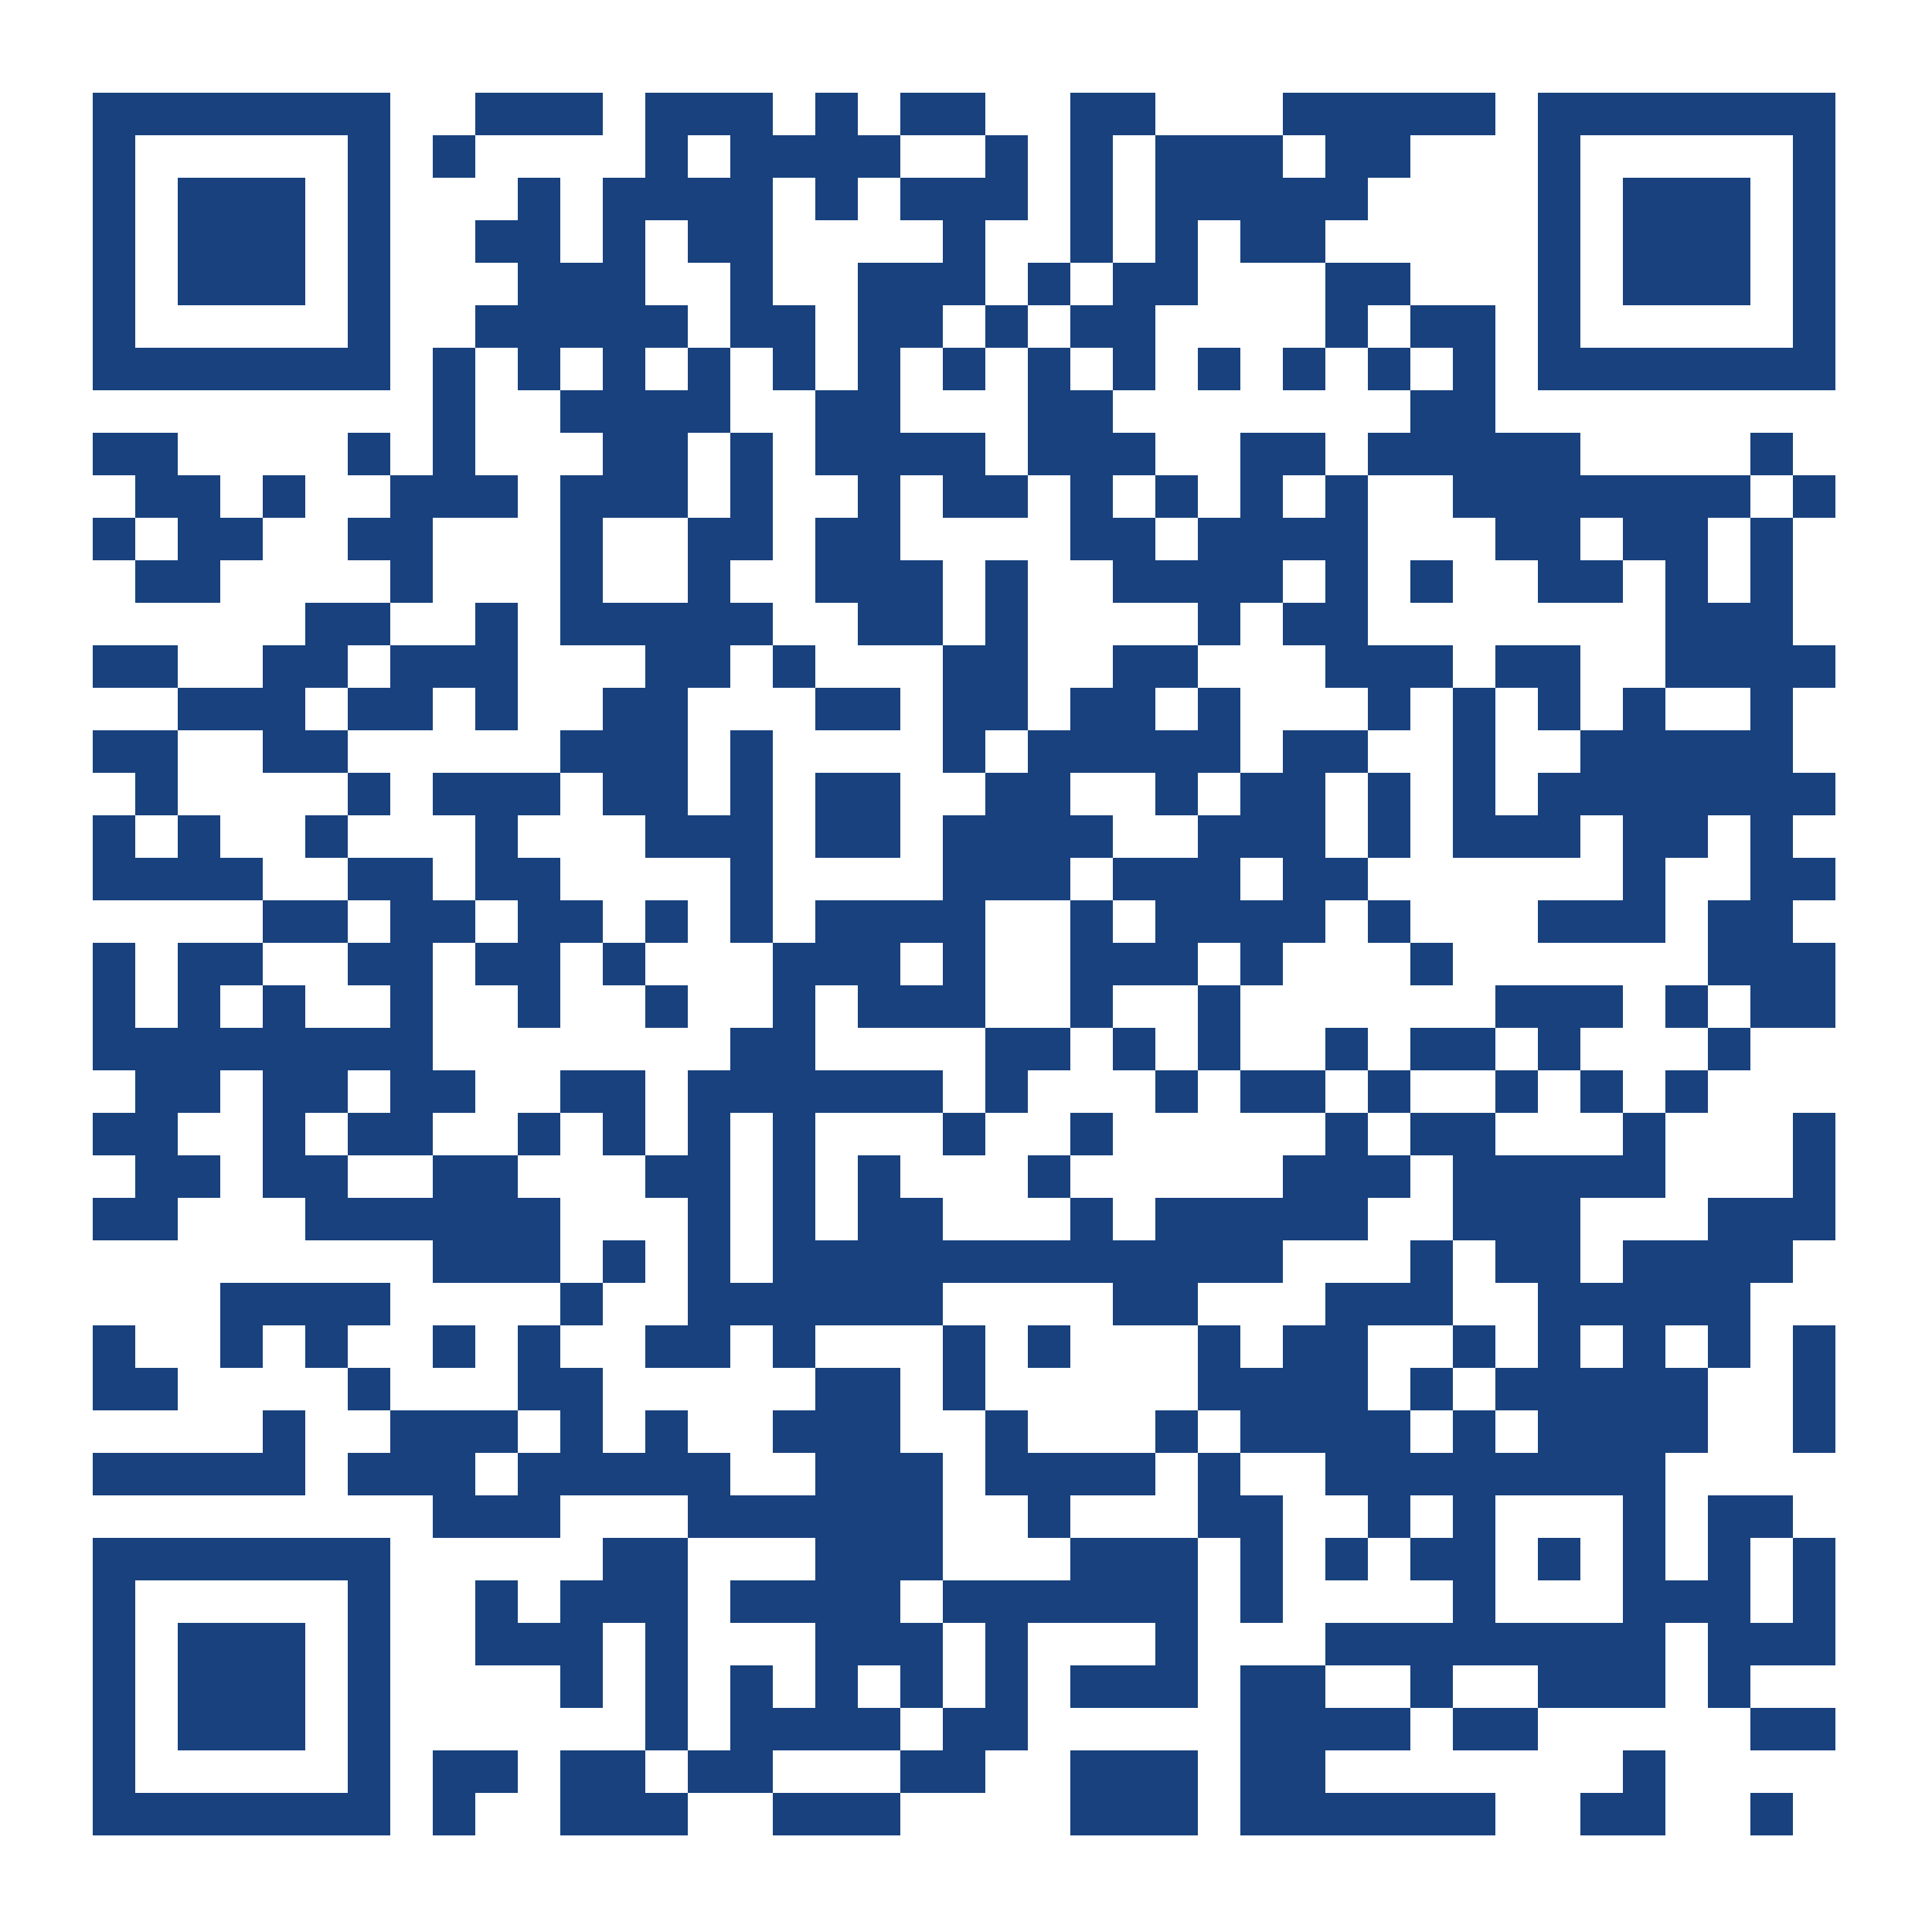 <svg xmlns="http://www.w3.org/2000/svg" width="500" height="500"><rect width="100%" height="100%" fill="#808080" stroke="none"/><defs><clipPath id="clip-path-dot-color"><rect x="24" y="112" width="11" height="11" transform="rotate(0,29.5,117.5)"></rect><rect x="24" y="134" width="11" height="11" transform="rotate(0,29.5,139.5)"></rect><rect x="24" y="167" width="11" height="11" transform="rotate(0,29.5,172.5)"></rect><rect x="24" y="189" width="11" height="11" transform="rotate(0,29.5,194.5)"></rect><rect x="24" y="211" width="11" height="11" transform="rotate(0,29.5,216.5)"></rect><rect x="24" y="222" width="11" height="11" transform="rotate(0,29.5,227.5)"></rect><rect x="24" y="244" width="11" height="11" transform="rotate(0,29.5,249.5)"></rect><rect x="24" y="255" width="11" height="11" transform="rotate(0,29.5,260.5)"></rect><rect x="24" y="266" width="11" height="11" transform="rotate(0,29.5,271.5)"></rect><rect x="24" y="288" width="11" height="11" transform="rotate(0,29.5,293.5)"></rect><rect x="24" y="310" width="11" height="11" transform="rotate(0,29.5,315.5)"></rect><rect x="24" y="343" width="11" height="11" transform="rotate(0,29.5,348.5)"></rect><rect x="24" y="354" width="11" height="11" transform="rotate(0,29.5,359.5)"></rect><rect x="24" y="376" width="11" height="11" transform="rotate(0,29.5,381.5)"></rect><rect x="35" y="112" width="11" height="11" transform="rotate(0,40.5,117.5)"></rect><rect x="35" y="123" width="11" height="11" transform="rotate(0,40.5,128.5)"></rect><rect x="35" y="145" width="11" height="11" transform="rotate(0,40.5,150.5)"></rect><rect x="35" y="167" width="11" height="11" transform="rotate(0,40.5,172.5)"></rect><rect x="35" y="189" width="11" height="11" transform="rotate(0,40.5,194.5)"></rect><rect x="35" y="200" width="11" height="11" transform="rotate(0,40.5,205.5)"></rect><rect x="35" y="222" width="11" height="11" transform="rotate(0,40.5,227.5)"></rect><rect x="35" y="266" width="11" height="11" transform="rotate(0,40.5,271.5)"></rect><rect x="35" y="277" width="11" height="11" transform="rotate(0,40.5,282.5)"></rect><rect x="35" y="288" width="11" height="11" transform="rotate(0,40.5,293.5)"></rect><rect x="35" y="299" width="11" height="11" transform="rotate(0,40.5,304.5)"></rect><rect x="35" y="310" width="11" height="11" transform="rotate(0,40.5,315.5)"></rect><rect x="35" y="354" width="11" height="11" transform="rotate(0,40.5,359.5)"></rect><rect x="35" y="376" width="11" height="11" transform="rotate(0,40.5,381.5)"></rect><rect x="46" y="123" width="11" height="11" transform="rotate(0,51.5,128.5)"></rect><rect x="46" y="134" width="11" height="11" transform="rotate(0,51.5,139.5)"></rect><rect x="46" y="145" width="11" height="11" transform="rotate(0,51.5,150.5)"></rect><rect x="46" y="178" width="11" height="11" transform="rotate(0,51.5,183.5)"></rect><rect x="46" y="211" width="11" height="11" transform="rotate(0,51.5,216.5)"></rect><rect x="46" y="222" width="11" height="11" transform="rotate(0,51.5,227.5)"></rect><rect x="46" y="244" width="11" height="11" transform="rotate(0,51.5,249.5)"></rect><rect x="46" y="255" width="11" height="11" transform="rotate(0,51.5,260.5)"></rect><rect x="46" y="266" width="11" height="11" transform="rotate(0,51.5,271.5)"></rect><rect x="46" y="277" width="11" height="11" transform="rotate(0,51.5,282.5)"></rect><rect x="46" y="299" width="11" height="11" transform="rotate(0,51.5,304.5)"></rect><rect x="46" y="376" width="11" height="11" transform="rotate(0,51.5,381.5)"></rect><rect x="57" y="134" width="11" height="11" transform="rotate(0,62.5,139.5)"></rect><rect x="57" y="178" width="11" height="11" transform="rotate(0,62.5,183.5)"></rect><rect x="57" y="222" width="11" height="11" transform="rotate(0,62.5,227.5)"></rect><rect x="57" y="244" width="11" height="11" transform="rotate(0,62.5,249.5)"></rect><rect x="57" y="266" width="11" height="11" transform="rotate(0,62.5,271.5)"></rect><rect x="57" y="332" width="11" height="11" transform="rotate(0,62.5,337.5)"></rect><rect x="57" y="343" width="11" height="11" transform="rotate(0,62.5,348.5)"></rect><rect x="57" y="376" width="11" height="11" transform="rotate(0,62.5,381.5)"></rect><rect x="68" y="123" width="11" height="11" transform="rotate(0,73.5,128.5)"></rect><rect x="68" y="167" width="11" height="11" transform="rotate(0,73.5,172.5)"></rect><rect x="68" y="178" width="11" height="11" transform="rotate(0,73.5,183.5)"></rect><rect x="68" y="189" width="11" height="11" transform="rotate(0,73.5,194.5)"></rect><rect x="68" y="233" width="11" height="11" transform="rotate(0,73.5,238.5)"></rect><rect x="68" y="255" width="11" height="11" transform="rotate(0,73.5,260.5)"></rect><rect x="68" y="266" width="11" height="11" transform="rotate(0,73.5,271.5)"></rect><rect x="68" y="277" width="11" height="11" transform="rotate(0,73.5,282.5)"></rect><rect x="68" y="288" width="11" height="11" transform="rotate(0,73.5,293.5)"></rect><rect x="68" y="299" width="11" height="11" transform="rotate(0,73.5,304.5)"></rect><rect x="68" y="332" width="11" height="11" transform="rotate(0,73.5,337.5)"></rect><rect x="68" y="365" width="11" height="11" transform="rotate(0,73.5,370.5)"></rect><rect x="68" y="376" width="11" height="11" transform="rotate(0,73.5,381.5)"></rect><rect x="79" y="156" width="11" height="11" transform="rotate(0,84.5,161.5)"></rect><rect x="79" y="167" width="11" height="11" transform="rotate(0,84.5,172.5)"></rect><rect x="79" y="189" width="11" height="11" transform="rotate(0,84.5,194.5)"></rect><rect x="79" y="211" width="11" height="11" transform="rotate(0,84.5,216.5)"></rect><rect x="79" y="233" width="11" height="11" transform="rotate(0,84.5,238.5)"></rect><rect x="79" y="266" width="11" height="11" transform="rotate(0,84.5,271.5)"></rect><rect x="79" y="277" width="11" height="11" transform="rotate(0,84.5,282.5)"></rect><rect x="79" y="299" width="11" height="11" transform="rotate(0,84.5,304.5)"></rect><rect x="79" y="310" width="11" height="11" transform="rotate(0,84.5,315.5)"></rect><rect x="79" y="332" width="11" height="11" transform="rotate(0,84.5,337.5)"></rect><rect x="79" y="343" width="11" height="11" transform="rotate(0,84.5,348.5)"></rect><rect x="90" y="112" width="11" height="11" transform="rotate(0,95.5,117.5)"></rect><rect x="90" y="134" width="11" height="11" transform="rotate(0,95.5,139.5)"></rect><rect x="90" y="156" width="11" height="11" transform="rotate(0,95.5,161.5)"></rect><rect x="90" y="178" width="11" height="11" transform="rotate(0,95.5,183.5)"></rect><rect x="90" y="200" width="11" height="11" transform="rotate(0,95.5,205.5)"></rect><rect x="90" y="222" width="11" height="11" transform="rotate(0,95.5,227.5)"></rect><rect x="90" y="244" width="11" height="11" transform="rotate(0,95.5,249.5)"></rect><rect x="90" y="266" width="11" height="11" transform="rotate(0,95.5,271.5)"></rect><rect x="90" y="288" width="11" height="11" transform="rotate(0,95.5,293.5)"></rect><rect x="90" y="310" width="11" height="11" transform="rotate(0,95.5,315.5)"></rect><rect x="90" y="332" width="11" height="11" transform="rotate(0,95.5,337.5)"></rect><rect x="90" y="354" width="11" height="11" transform="rotate(0,95.5,359.5)"></rect><rect x="90" y="376" width="11" height="11" transform="rotate(0,95.5,381.5)"></rect><rect x="101" y="123" width="11" height="11" transform="rotate(0,106.5,128.5)"></rect><rect x="101" y="134" width="11" height="11" transform="rotate(0,106.5,139.5)"></rect><rect x="101" y="145" width="11" height="11" transform="rotate(0,106.5,150.5)"></rect><rect x="101" y="167" width="11" height="11" transform="rotate(0,106.5,172.5)"></rect><rect x="101" y="178" width="11" height="11" transform="rotate(0,106.5,183.5)"></rect><rect x="101" y="222" width="11" height="11" transform="rotate(0,106.5,227.5)"></rect><rect x="101" y="233" width="11" height="11" transform="rotate(0,106.5,238.5)"></rect><rect x="101" y="244" width="11" height="11" transform="rotate(0,106.5,249.5)"></rect><rect x="101" y="255" width="11" height="11" transform="rotate(0,106.5,260.5)"></rect><rect x="101" y="266" width="11" height="11" transform="rotate(0,106.5,271.5)"></rect><rect x="101" y="277" width="11" height="11" transform="rotate(0,106.5,282.5)"></rect><rect x="101" y="288" width="11" height="11" transform="rotate(0,106.5,293.5)"></rect><rect x="101" y="310" width="11" height="11" transform="rotate(0,106.5,315.5)"></rect><rect x="101" y="365" width="11" height="11" transform="rotate(0,106.5,370.5)"></rect><rect x="101" y="376" width="11" height="11" transform="rotate(0,106.5,381.5)"></rect><rect x="112" y="35" width="11" height="11" transform="rotate(0,117.5,40.5)"></rect><rect x="112" y="90" width="11" height="11" transform="rotate(0,117.5,95.5)"></rect><rect x="112" y="101" width="11" height="11" transform="rotate(0,117.5,106.5)"></rect><rect x="112" y="112" width="11" height="11" transform="rotate(0,117.5,117.5)"></rect><rect x="112" y="123" width="11" height="11" transform="rotate(0,117.5,128.5)"></rect><rect x="112" y="167" width="11" height="11" transform="rotate(0,117.5,172.5)"></rect><rect x="112" y="200" width="11" height="11" transform="rotate(0,117.5,205.5)"></rect><rect x="112" y="233" width="11" height="11" transform="rotate(0,117.5,238.5)"></rect><rect x="112" y="277" width="11" height="11" transform="rotate(0,117.5,282.5)"></rect><rect x="112" y="299" width="11" height="11" transform="rotate(0,117.5,304.5)"></rect><rect x="112" y="310" width="11" height="11" transform="rotate(0,117.5,315.5)"></rect><rect x="112" y="321" width="11" height="11" transform="rotate(0,117.5,326.5)"></rect><rect x="112" y="343" width="11" height="11" transform="rotate(0,117.5,348.5)"></rect><rect x="112" y="365" width="11" height="11" transform="rotate(0,117.5,370.5)"></rect><rect x="112" y="376" width="11" height="11" transform="rotate(0,117.5,381.5)"></rect><rect x="112" y="387" width="11" height="11" transform="rotate(0,117.5,392.5)"></rect><rect x="112" y="453" width="11" height="11" transform="rotate(0,117.5,458.5)"></rect><rect x="112" y="464" width="11" height="11" transform="rotate(0,117.5,469.5)"></rect><rect x="123" y="24" width="11" height="11" transform="rotate(0,128.5,29.5)"></rect><rect x="123" y="57" width="11" height="11" transform="rotate(0,128.5,62.5)"></rect><rect x="123" y="79" width="11" height="11" transform="rotate(0,128.5,84.5)"></rect><rect x="123" y="123" width="11" height="11" transform="rotate(0,128.5,128.5)"></rect><rect x="123" y="156" width="11" height="11" transform="rotate(0,128.5,161.5)"></rect><rect x="123" y="167" width="11" height="11" transform="rotate(0,128.5,172.5)"></rect><rect x="123" y="178" width="11" height="11" transform="rotate(0,128.5,183.5)"></rect><rect x="123" y="200" width="11" height="11" transform="rotate(0,128.5,205.5)"></rect><rect x="123" y="211" width="11" height="11" transform="rotate(0,128.5,216.5)"></rect><rect x="123" y="222" width="11" height="11" transform="rotate(0,128.5,227.5)"></rect><rect x="123" y="244" width="11" height="11" transform="rotate(0,128.5,249.5)"></rect><rect x="123" y="299" width="11" height="11" transform="rotate(0,128.5,304.5)"></rect><rect x="123" y="310" width="11" height="11" transform="rotate(0,128.5,315.5)"></rect><rect x="123" y="321" width="11" height="11" transform="rotate(0,128.5,326.5)"></rect><rect x="123" y="365" width="11" height="11" transform="rotate(0,128.5,370.5)"></rect><rect x="123" y="387" width="11" height="11" transform="rotate(0,128.5,392.5)"></rect><rect x="123" y="409" width="11" height="11" transform="rotate(0,128.5,414.5)"></rect><rect x="123" y="420" width="11" height="11" transform="rotate(0,128.5,425.5)"></rect><rect x="123" y="453" width="11" height="11" transform="rotate(0,128.5,458.5)"></rect><rect x="134" y="24" width="11" height="11" transform="rotate(0,139.5,29.5)"></rect><rect x="134" y="46" width="11" height="11" transform="rotate(0,139.5,51.5)"></rect><rect x="134" y="57" width="11" height="11" transform="rotate(0,139.5,62.5)"></rect><rect x="134" y="68" width="11" height="11" transform="rotate(0,139.5,73.5)"></rect><rect x="134" y="79" width="11" height="11" transform="rotate(0,139.5,84.5)"></rect><rect x="134" y="90" width="11" height="11" transform="rotate(0,139.5,95.5)"></rect><rect x="134" y="200" width="11" height="11" transform="rotate(0,139.5,205.5)"></rect><rect x="134" y="222" width="11" height="11" transform="rotate(0,139.5,227.5)"></rect><rect x="134" y="233" width="11" height="11" transform="rotate(0,139.5,238.5)"></rect><rect x="134" y="244" width="11" height="11" transform="rotate(0,139.5,249.5)"></rect><rect x="134" y="255" width="11" height="11" transform="rotate(0,139.5,260.5)"></rect><rect x="134" y="288" width="11" height="11" transform="rotate(0,139.5,293.5)"></rect><rect x="134" y="310" width="11" height="11" transform="rotate(0,139.5,315.5)"></rect><rect x="134" y="321" width="11" height="11" transform="rotate(0,139.5,326.5)"></rect><rect x="134" y="343" width="11" height="11" transform="rotate(0,139.5,348.5)"></rect><rect x="134" y="354" width="11" height="11" transform="rotate(0,139.5,359.5)"></rect><rect x="134" y="376" width="11" height="11" transform="rotate(0,139.5,381.5)"></rect><rect x="134" y="387" width="11" height="11" transform="rotate(0,139.5,392.5)"></rect><rect x="134" y="420" width="11" height="11" transform="rotate(0,139.5,425.5)"></rect><rect x="145" y="24" width="11" height="11" transform="rotate(0,150.5,29.5)"></rect><rect x="145" y="68" width="11" height="11" transform="rotate(0,150.5,73.5)"></rect><rect x="145" y="79" width="11" height="11" transform="rotate(0,150.5,84.5)"></rect><rect x="145" y="101" width="11" height="11" transform="rotate(0,150.5,106.5)"></rect><rect x="145" y="123" width="11" height="11" transform="rotate(0,150.5,128.5)"></rect><rect x="145" y="134" width="11" height="11" transform="rotate(0,150.5,139.5)"></rect><rect x="145" y="145" width="11" height="11" transform="rotate(0,150.5,150.5)"></rect><rect x="145" y="156" width="11" height="11" transform="rotate(0,150.5,161.5)"></rect><rect x="145" y="189" width="11" height="11" transform="rotate(0,150.5,194.5)"></rect><rect x="145" y="233" width="11" height="11" transform="rotate(0,150.5,238.5)"></rect><rect x="145" y="277" width="11" height="11" transform="rotate(0,150.5,282.5)"></rect><rect x="145" y="332" width="11" height="11" transform="rotate(0,150.5,337.5)"></rect><rect x="145" y="354" width="11" height="11" transform="rotate(0,150.5,359.5)"></rect><rect x="145" y="365" width="11" height="11" transform="rotate(0,150.5,370.5)"></rect><rect x="145" y="376" width="11" height="11" transform="rotate(0,150.5,381.5)"></rect><rect x="145" y="409" width="11" height="11" transform="rotate(0,150.5,414.5)"></rect><rect x="145" y="420" width="11" height="11" transform="rotate(0,150.5,425.5)"></rect><rect x="145" y="431" width="11" height="11" transform="rotate(0,150.5,436.5)"></rect><rect x="145" y="453" width="11" height="11" transform="rotate(0,150.5,458.5)"></rect><rect x="145" y="464" width="11" height="11" transform="rotate(0,150.5,469.5)"></rect><rect x="156" y="46" width="11" height="11" transform="rotate(0,161.5,51.5)"></rect><rect x="156" y="57" width="11" height="11" transform="rotate(0,161.5,62.5)"></rect><rect x="156" y="68" width="11" height="11" transform="rotate(0,161.5,73.5)"></rect><rect x="156" y="79" width="11" height="11" transform="rotate(0,161.5,84.5)"></rect><rect x="156" y="90" width="11" height="11" transform="rotate(0,161.5,95.5)"></rect><rect x="156" y="101" width="11" height="11" transform="rotate(0,161.5,106.5)"></rect><rect x="156" y="112" width="11" height="11" transform="rotate(0,161.5,117.5)"></rect><rect x="156" y="123" width="11" height="11" transform="rotate(0,161.5,128.5)"></rect><rect x="156" y="156" width="11" height="11" transform="rotate(0,161.5,161.5)"></rect><rect x="156" y="178" width="11" height="11" transform="rotate(0,161.5,183.5)"></rect><rect x="156" y="189" width="11" height="11" transform="rotate(0,161.5,194.5)"></rect><rect x="156" y="200" width="11" height="11" transform="rotate(0,161.5,205.5)"></rect><rect x="156" y="244" width="11" height="11" transform="rotate(0,161.5,249.5)"></rect><rect x="156" y="277" width="11" height="11" transform="rotate(0,161.5,282.5)"></rect><rect x="156" y="288" width="11" height="11" transform="rotate(0,161.5,293.5)"></rect><rect x="156" y="321" width="11" height="11" transform="rotate(0,161.5,326.5)"></rect><rect x="156" y="376" width="11" height="11" transform="rotate(0,161.5,381.5)"></rect><rect x="156" y="398" width="11" height="11" transform="rotate(0,161.5,403.5)"></rect><rect x="156" y="409" width="11" height="11" transform="rotate(0,161.5,414.5)"></rect><rect x="156" y="453" width="11" height="11" transform="rotate(0,161.5,458.5)"></rect><rect x="156" y="464" width="11" height="11" transform="rotate(0,161.5,469.5)"></rect><rect x="167" y="24" width="11" height="11" transform="rotate(0,172.5,29.5)"></rect><rect x="167" y="35" width="11" height="11" transform="rotate(0,172.5,40.5)"></rect><rect x="167" y="46" width="11" height="11" transform="rotate(0,172.5,51.5)"></rect><rect x="167" y="79" width="11" height="11" transform="rotate(0,172.5,84.5)"></rect><rect x="167" y="101" width="11" height="11" transform="rotate(0,172.5,106.5)"></rect><rect x="167" y="112" width="11" height="11" transform="rotate(0,172.5,117.5)"></rect><rect x="167" y="123" width="11" height="11" transform="rotate(0,172.5,128.5)"></rect><rect x="167" y="156" width="11" height="11" transform="rotate(0,172.5,161.5)"></rect><rect x="167" y="167" width="11" height="11" transform="rotate(0,172.5,172.5)"></rect><rect x="167" y="178" width="11" height="11" transform="rotate(0,172.5,183.5)"></rect><rect x="167" y="189" width="11" height="11" transform="rotate(0,172.5,194.5)"></rect><rect x="167" y="200" width="11" height="11" transform="rotate(0,172.5,205.5)"></rect><rect x="167" y="211" width="11" height="11" transform="rotate(0,172.5,216.5)"></rect><rect x="167" y="233" width="11" height="11" transform="rotate(0,172.5,238.5)"></rect><rect x="167" y="255" width="11" height="11" transform="rotate(0,172.5,260.5)"></rect><rect x="167" y="299" width="11" height="11" transform="rotate(0,172.5,304.5)"></rect><rect x="167" y="343" width="11" height="11" transform="rotate(0,172.5,348.5)"></rect><rect x="167" y="365" width="11" height="11" transform="rotate(0,172.5,370.5)"></rect><rect x="167" y="376" width="11" height="11" transform="rotate(0,172.5,381.5)"></rect><rect x="167" y="398" width="11" height="11" transform="rotate(0,172.5,403.5)"></rect><rect x="167" y="409" width="11" height="11" transform="rotate(0,172.5,414.5)"></rect><rect x="167" y="420" width="11" height="11" transform="rotate(0,172.5,425.5)"></rect><rect x="167" y="431" width="11" height="11" transform="rotate(0,172.5,436.5)"></rect><rect x="167" y="442" width="11" height="11" transform="rotate(0,172.5,447.5)"></rect><rect x="167" y="464" width="11" height="11" transform="rotate(0,172.5,469.5)"></rect><rect x="178" y="24" width="11" height="11" transform="rotate(0,183.5,29.5)"></rect><rect x="178" y="46" width="11" height="11" transform="rotate(0,183.5,51.5)"></rect><rect x="178" y="57" width="11" height="11" transform="rotate(0,183.5,62.5)"></rect><rect x="178" y="90" width="11" height="11" transform="rotate(0,183.5,95.5)"></rect><rect x="178" y="101" width="11" height="11" transform="rotate(0,183.5,106.5)"></rect><rect x="178" y="134" width="11" height="11" transform="rotate(0,183.5,139.5)"></rect><rect x="178" y="145" width="11" height="11" transform="rotate(0,183.5,150.5)"></rect><rect x="178" y="156" width="11" height="11" transform="rotate(0,183.5,161.5)"></rect><rect x="178" y="167" width="11" height="11" transform="rotate(0,183.5,172.5)"></rect><rect x="178" y="211" width="11" height="11" transform="rotate(0,183.5,216.5)"></rect><rect x="178" y="277" width="11" height="11" transform="rotate(0,183.5,282.5)"></rect><rect x="178" y="288" width="11" height="11" transform="rotate(0,183.5,293.5)"></rect><rect x="178" y="299" width="11" height="11" transform="rotate(0,183.5,304.5)"></rect><rect x="178" y="310" width="11" height="11" transform="rotate(0,183.5,315.5)"></rect><rect x="178" y="321" width="11" height="11" transform="rotate(0,183.5,326.5)"></rect><rect x="178" y="332" width="11" height="11" transform="rotate(0,183.5,337.5)"></rect><rect x="178" y="343" width="11" height="11" transform="rotate(0,183.5,348.5)"></rect><rect x="178" y="376" width="11" height="11" transform="rotate(0,183.5,381.5)"></rect><rect x="178" y="387" width="11" height="11" transform="rotate(0,183.5,392.5)"></rect><rect x="178" y="453" width="11" height="11" transform="rotate(0,183.5,458.5)"></rect><rect x="189" y="24" width="11" height="11" transform="rotate(0,194.5,29.5)"></rect><rect x="189" y="35" width="11" height="11" transform="rotate(0,194.5,40.5)"></rect><rect x="189" y="46" width="11" height="11" transform="rotate(0,194.5,51.5)"></rect><rect x="189" y="57" width="11" height="11" transform="rotate(0,194.5,62.5)"></rect><rect x="189" y="68" width="11" height="11" transform="rotate(0,194.5,73.5)"></rect><rect x="189" y="79" width="11" height="11" transform="rotate(0,194.5,84.5)"></rect><rect x="189" y="112" width="11" height="11" transform="rotate(0,194.5,117.5)"></rect><rect x="189" y="123" width="11" height="11" transform="rotate(0,194.5,128.5)"></rect><rect x="189" y="134" width="11" height="11" transform="rotate(0,194.5,139.5)"></rect><rect x="189" y="156" width="11" height="11" transform="rotate(0,194.5,161.5)"></rect><rect x="189" y="189" width="11" height="11" transform="rotate(0,194.5,194.5)"></rect><rect x="189" y="200" width="11" height="11" transform="rotate(0,194.5,205.5)"></rect><rect x="189" y="211" width="11" height="11" transform="rotate(0,194.5,216.5)"></rect><rect x="189" y="222" width="11" height="11" transform="rotate(0,194.5,227.5)"></rect><rect x="189" y="233" width="11" height="11" transform="rotate(0,194.5,238.5)"></rect><rect x="189" y="266" width="11" height="11" transform="rotate(0,194.5,271.5)"></rect><rect x="189" y="277" width="11" height="11" transform="rotate(0,194.5,282.5)"></rect><rect x="189" y="332" width="11" height="11" transform="rotate(0,194.5,337.5)"></rect><rect x="189" y="387" width="11" height="11" transform="rotate(0,194.5,392.5)"></rect><rect x="189" y="409" width="11" height="11" transform="rotate(0,194.5,414.5)"></rect><rect x="189" y="431" width="11" height="11" transform="rotate(0,194.5,436.5)"></rect><rect x="189" y="442" width="11" height="11" transform="rotate(0,194.5,447.5)"></rect><rect x="189" y="453" width="11" height="11" transform="rotate(0,194.5,458.5)"></rect><rect x="200" y="35" width="11" height="11" transform="rotate(0,205.5,40.5)"></rect><rect x="200" y="79" width="11" height="11" transform="rotate(0,205.5,84.5)"></rect><rect x="200" y="90" width="11" height="11" transform="rotate(0,205.5,95.5)"></rect><rect x="200" y="167" width="11" height="11" transform="rotate(0,205.5,172.5)"></rect><rect x="200" y="244" width="11" height="11" transform="rotate(0,205.5,249.5)"></rect><rect x="200" y="255" width="11" height="11" transform="rotate(0,205.5,260.5)"></rect><rect x="200" y="266" width="11" height="11" transform="rotate(0,205.5,271.5)"></rect><rect x="200" y="277" width="11" height="11" transform="rotate(0,205.5,282.5)"></rect><rect x="200" y="288" width="11" height="11" transform="rotate(0,205.5,293.5)"></rect><rect x="200" y="299" width="11" height="11" transform="rotate(0,205.5,304.5)"></rect><rect x="200" y="310" width="11" height="11" transform="rotate(0,205.5,315.5)"></rect><rect x="200" y="321" width="11" height="11" transform="rotate(0,205.5,326.5)"></rect><rect x="200" y="332" width="11" height="11" transform="rotate(0,205.5,337.5)"></rect><rect x="200" y="343" width="11" height="11" transform="rotate(0,205.5,348.5)"></rect><rect x="200" y="365" width="11" height="11" transform="rotate(0,205.5,370.5)"></rect><rect x="200" y="387" width="11" height="11" transform="rotate(0,205.5,392.5)"></rect><rect x="200" y="409" width="11" height="11" transform="rotate(0,205.5,414.5)"></rect><rect x="200" y="442" width="11" height="11" transform="rotate(0,205.5,447.5)"></rect><rect x="200" y="464" width="11" height="11" transform="rotate(0,205.5,469.5)"></rect><rect x="211" y="24" width="11" height="11" transform="rotate(0,216.5,29.5)"></rect><rect x="211" y="35" width="11" height="11" transform="rotate(0,216.5,40.5)"></rect><rect x="211" y="46" width="11" height="11" transform="rotate(0,216.5,51.5)"></rect><rect x="211" y="101" width="11" height="11" transform="rotate(0,216.5,106.5)"></rect><rect x="211" y="112" width="11" height="11" transform="rotate(0,216.5,117.5)"></rect><rect x="211" y="134" width="11" height="11" transform="rotate(0,216.5,139.5)"></rect><rect x="211" y="145" width="11" height="11" transform="rotate(0,216.5,150.5)"></rect><rect x="211" y="178" width="11" height="11" transform="rotate(0,216.5,183.5)"></rect><rect x="211" y="200" width="11" height="11" transform="rotate(0,216.5,205.5)"></rect><rect x="211" y="211" width="11" height="11" transform="rotate(0,216.5,216.5)"></rect><rect x="211" y="233" width="11" height="11" transform="rotate(0,216.5,238.5)"></rect><rect x="211" y="244" width="11" height="11" transform="rotate(0,216.5,249.5)"></rect><rect x="211" y="277" width="11" height="11" transform="rotate(0,216.5,282.5)"></rect><rect x="211" y="321" width="11" height="11" transform="rotate(0,216.5,326.5)"></rect><rect x="211" y="332" width="11" height="11" transform="rotate(0,216.5,337.5)"></rect><rect x="211" y="354" width="11" height="11" transform="rotate(0,216.5,359.5)"></rect><rect x="211" y="365" width="11" height="11" transform="rotate(0,216.5,370.5)"></rect><rect x="211" y="376" width="11" height="11" transform="rotate(0,216.5,381.5)"></rect><rect x="211" y="387" width="11" height="11" transform="rotate(0,216.5,392.5)"></rect><rect x="211" y="398" width="11" height="11" transform="rotate(0,216.5,403.5)"></rect><rect x="211" y="409" width="11" height="11" transform="rotate(0,216.5,414.5)"></rect><rect x="211" y="420" width="11" height="11" transform="rotate(0,216.5,425.5)"></rect><rect x="211" y="431" width="11" height="11" transform="rotate(0,216.5,436.5)"></rect><rect x="211" y="442" width="11" height="11" transform="rotate(0,216.5,447.5)"></rect><rect x="211" y="464" width="11" height="11" transform="rotate(0,216.5,469.5)"></rect><rect x="222" y="35" width="11" height="11" transform="rotate(0,227.5,40.5)"></rect><rect x="222" y="68" width="11" height="11" transform="rotate(0,227.5,73.5)"></rect><rect x="222" y="79" width="11" height="11" transform="rotate(0,227.5,84.5)"></rect><rect x="222" y="90" width="11" height="11" transform="rotate(0,227.5,95.5)"></rect><rect x="222" y="101" width="11" height="11" transform="rotate(0,227.5,106.5)"></rect><rect x="222" y="112" width="11" height="11" transform="rotate(0,227.5,117.5)"></rect><rect x="222" y="123" width="11" height="11" transform="rotate(0,227.5,128.5)"></rect><rect x="222" y="134" width="11" height="11" transform="rotate(0,227.5,139.5)"></rect><rect x="222" y="145" width="11" height="11" transform="rotate(0,227.5,150.5)"></rect><rect x="222" y="156" width="11" height="11" transform="rotate(0,227.5,161.5)"></rect><rect x="222" y="178" width="11" height="11" transform="rotate(0,227.5,183.5)"></rect><rect x="222" y="200" width="11" height="11" transform="rotate(0,227.5,205.5)"></rect><rect x="222" y="211" width="11" height="11" transform="rotate(0,227.5,216.5)"></rect><rect x="222" y="233" width="11" height="11" transform="rotate(0,227.5,238.5)"></rect><rect x="222" y="244" width="11" height="11" transform="rotate(0,227.5,249.5)"></rect><rect x="222" y="255" width="11" height="11" transform="rotate(0,227.5,260.5)"></rect><rect x="222" y="277" width="11" height="11" transform="rotate(0,227.5,282.5)"></rect><rect x="222" y="299" width="11" height="11" transform="rotate(0,227.5,304.5)"></rect><rect x="222" y="310" width="11" height="11" transform="rotate(0,227.5,315.5)"></rect><rect x="222" y="321" width="11" height="11" transform="rotate(0,227.5,326.5)"></rect><rect x="222" y="332" width="11" height="11" transform="rotate(0,227.5,337.5)"></rect><rect x="222" y="354" width="11" height="11" transform="rotate(0,227.5,359.5)"></rect><rect x="222" y="365" width="11" height="11" transform="rotate(0,227.5,370.5)"></rect><rect x="222" y="376" width="11" height="11" transform="rotate(0,227.5,381.5)"></rect><rect x="222" y="387" width="11" height="11" transform="rotate(0,227.5,392.5)"></rect><rect x="222" y="398" width="11" height="11" transform="rotate(0,227.5,403.5)"></rect><rect x="222" y="409" width="11" height="11" transform="rotate(0,227.5,414.5)"></rect><rect x="222" y="420" width="11" height="11" transform="rotate(0,227.5,425.5)"></rect><rect x="222" y="442" width="11" height="11" transform="rotate(0,227.5,447.5)"></rect><rect x="222" y="464" width="11" height="11" transform="rotate(0,227.5,469.5)"></rect><rect x="233" y="24" width="11" height="11" transform="rotate(0,238.5,29.5)"></rect><rect x="233" y="46" width="11" height="11" transform="rotate(0,238.5,51.5)"></rect><rect x="233" y="68" width="11" height="11" transform="rotate(0,238.5,73.5)"></rect><rect x="233" y="79" width="11" height="11" transform="rotate(0,238.5,84.5)"></rect><rect x="233" y="112" width="11" height="11" transform="rotate(0,238.5,117.5)"></rect><rect x="233" y="145" width="11" height="11" transform="rotate(0,238.5,150.5)"></rect><rect x="233" y="156" width="11" height="11" transform="rotate(0,238.5,161.5)"></rect><rect x="233" y="233" width="11" height="11" transform="rotate(0,238.5,238.5)"></rect><rect x="233" y="255" width="11" height="11" transform="rotate(0,238.5,260.5)"></rect><rect x="233" y="277" width="11" height="11" transform="rotate(0,238.5,282.5)"></rect><rect x="233" y="310" width="11" height="11" transform="rotate(0,238.5,315.5)"></rect><rect x="233" y="321" width="11" height="11" transform="rotate(0,238.5,326.5)"></rect><rect x="233" y="332" width="11" height="11" transform="rotate(0,238.5,337.5)"></rect><rect x="233" y="376" width="11" height="11" transform="rotate(0,238.5,381.5)"></rect><rect x="233" y="387" width="11" height="11" transform="rotate(0,238.5,392.5)"></rect><rect x="233" y="398" width="11" height="11" transform="rotate(0,238.5,403.5)"></rect><rect x="233" y="420" width="11" height="11" transform="rotate(0,238.5,425.5)"></rect><rect x="233" y="431" width="11" height="11" transform="rotate(0,238.5,436.5)"></rect><rect x="233" y="453" width="11" height="11" transform="rotate(0,238.5,458.5)"></rect><rect x="244" y="24" width="11" height="11" transform="rotate(0,249.5,29.5)"></rect><rect x="244" y="46" width="11" height="11" transform="rotate(0,249.5,51.5)"></rect><rect x="244" y="57" width="11" height="11" transform="rotate(0,249.5,62.5)"></rect><rect x="244" y="68" width="11" height="11" transform="rotate(0,249.5,73.5)"></rect><rect x="244" y="90" width="11" height="11" transform="rotate(0,249.5,95.5)"></rect><rect x="244" y="112" width="11" height="11" transform="rotate(0,249.5,117.5)"></rect><rect x="244" y="123" width="11" height="11" transform="rotate(0,249.5,128.5)"></rect><rect x="244" y="167" width="11" height="11" transform="rotate(0,249.5,172.5)"></rect><rect x="244" y="178" width="11" height="11" transform="rotate(0,249.5,183.5)"></rect><rect x="244" y="189" width="11" height="11" transform="rotate(0,249.5,194.5)"></rect><rect x="244" y="211" width="11" height="11" transform="rotate(0,249.5,216.5)"></rect><rect x="244" y="222" width="11" height="11" transform="rotate(0,249.5,227.5)"></rect><rect x="244" y="233" width="11" height="11" transform="rotate(0,249.5,238.5)"></rect><rect x="244" y="244" width="11" height="11" transform="rotate(0,249.5,249.5)"></rect><rect x="244" y="255" width="11" height="11" transform="rotate(0,249.5,260.5)"></rect><rect x="244" y="288" width="11" height="11" transform="rotate(0,249.5,293.5)"></rect><rect x="244" y="321" width="11" height="11" transform="rotate(0,249.5,326.5)"></rect><rect x="244" y="343" width="11" height="11" transform="rotate(0,249.5,348.5)"></rect><rect x="244" y="354" width="11" height="11" transform="rotate(0,249.5,359.5)"></rect><rect x="244" y="409" width="11" height="11" transform="rotate(0,249.5,414.5)"></rect><rect x="244" y="442" width="11" height="11" transform="rotate(0,249.5,447.5)"></rect><rect x="244" y="453" width="11" height="11" transform="rotate(0,249.5,458.5)"></rect><rect x="255" y="35" width="11" height="11" transform="rotate(0,260.5,40.5)"></rect><rect x="255" y="46" width="11" height="11" transform="rotate(0,260.5,51.5)"></rect><rect x="255" y="79" width="11" height="11" transform="rotate(0,260.5,84.5)"></rect><rect x="255" y="123" width="11" height="11" transform="rotate(0,260.5,128.5)"></rect><rect x="255" y="145" width="11" height="11" transform="rotate(0,260.5,150.5)"></rect><rect x="255" y="156" width="11" height="11" transform="rotate(0,260.5,161.5)"></rect><rect x="255" y="167" width="11" height="11" transform="rotate(0,260.5,172.5)"></rect><rect x="255" y="178" width="11" height="11" transform="rotate(0,260.5,183.5)"></rect><rect x="255" y="200" width="11" height="11" transform="rotate(0,260.5,205.5)"></rect><rect x="255" y="211" width="11" height="11" transform="rotate(0,260.5,216.5)"></rect><rect x="255" y="222" width="11" height="11" transform="rotate(0,260.5,227.5)"></rect><rect x="255" y="266" width="11" height="11" transform="rotate(0,260.5,271.5)"></rect><rect x="255" y="277" width="11" height="11" transform="rotate(0,260.5,282.5)"></rect><rect x="255" y="321" width="11" height="11" transform="rotate(0,260.5,326.5)"></rect><rect x="255" y="365" width="11" height="11" transform="rotate(0,260.5,370.5)"></rect><rect x="255" y="376" width="11" height="11" transform="rotate(0,260.5,381.5)"></rect><rect x="255" y="409" width="11" height="11" transform="rotate(0,260.5,414.5)"></rect><rect x="255" y="420" width="11" height="11" transform="rotate(0,260.5,425.5)"></rect><rect x="255" y="431" width="11" height="11" transform="rotate(0,260.5,436.5)"></rect><rect x="255" y="442" width="11" height="11" transform="rotate(0,260.5,447.5)"></rect><rect x="266" y="68" width="11" height="11" transform="rotate(0,271.5,73.5)"></rect><rect x="266" y="90" width="11" height="11" transform="rotate(0,271.5,95.5)"></rect><rect x="266" y="101" width="11" height="11" transform="rotate(0,271.5,106.5)"></rect><rect x="266" y="112" width="11" height="11" transform="rotate(0,271.5,117.5)"></rect><rect x="266" y="189" width="11" height="11" transform="rotate(0,271.5,194.5)"></rect><rect x="266" y="200" width="11" height="11" transform="rotate(0,271.5,205.5)"></rect><rect x="266" y="211" width="11" height="11" transform="rotate(0,271.5,216.5)"></rect><rect x="266" y="222" width="11" height="11" transform="rotate(0,271.5,227.5)"></rect><rect x="266" y="266" width="11" height="11" transform="rotate(0,271.5,271.5)"></rect><rect x="266" y="299" width="11" height="11" transform="rotate(0,271.5,304.5)"></rect><rect x="266" y="321" width="11" height="11" transform="rotate(0,271.5,326.5)"></rect><rect x="266" y="343" width="11" height="11" transform="rotate(0,271.5,348.5)"></rect><rect x="266" y="376" width="11" height="11" transform="rotate(0,271.5,381.5)"></rect><rect x="266" y="387" width="11" height="11" transform="rotate(0,271.5,392.5)"></rect><rect x="266" y="409" width="11" height="11" transform="rotate(0,271.5,414.5)"></rect><rect x="277" y="24" width="11" height="11" transform="rotate(0,282.5,29.5)"></rect><rect x="277" y="35" width="11" height="11" transform="rotate(0,282.5,40.5)"></rect><rect x="277" y="46" width="11" height="11" transform="rotate(0,282.5,51.5)"></rect><rect x="277" y="57" width="11" height="11" transform="rotate(0,282.5,62.5)"></rect><rect x="277" y="79" width="11" height="11" transform="rotate(0,282.5,84.5)"></rect><rect x="277" y="101" width="11" height="11" transform="rotate(0,282.5,106.5)"></rect><rect x="277" y="112" width="11" height="11" transform="rotate(0,282.5,117.5)"></rect><rect x="277" y="123" width="11" height="11" transform="rotate(0,282.5,128.5)"></rect><rect x="277" y="134" width="11" height="11" transform="rotate(0,282.5,139.5)"></rect><rect x="277" y="178" width="11" height="11" transform="rotate(0,282.5,183.5)"></rect><rect x="277" y="189" width="11" height="11" transform="rotate(0,282.5,194.5)"></rect><rect x="277" y="211" width="11" height="11" transform="rotate(0,282.5,216.5)"></rect><rect x="277" y="233" width="11" height="11" transform="rotate(0,282.5,238.5)"></rect><rect x="277" y="244" width="11" height="11" transform="rotate(0,282.5,249.5)"></rect><rect x="277" y="255" width="11" height="11" transform="rotate(0,282.5,260.5)"></rect><rect x="277" y="288" width="11" height="11" transform="rotate(0,282.5,293.5)"></rect><rect x="277" y="310" width="11" height="11" transform="rotate(0,282.5,315.5)"></rect><rect x="277" y="321" width="11" height="11" transform="rotate(0,282.5,326.5)"></rect><rect x="277" y="376" width="11" height="11" transform="rotate(0,282.5,381.5)"></rect><rect x="277" y="398" width="11" height="11" transform="rotate(0,282.5,403.5)"></rect><rect x="277" y="409" width="11" height="11" transform="rotate(0,282.5,414.5)"></rect><rect x="277" y="431" width="11" height="11" transform="rotate(0,282.5,436.5)"></rect><rect x="277" y="453" width="11" height="11" transform="rotate(0,282.5,458.5)"></rect><rect x="277" y="464" width="11" height="11" transform="rotate(0,282.5,469.5)"></rect><rect x="288" y="24" width="11" height="11" transform="rotate(0,293.5,29.5)"></rect><rect x="288" y="68" width="11" height="11" transform="rotate(0,293.5,73.5)"></rect><rect x="288" y="79" width="11" height="11" transform="rotate(0,293.5,84.5)"></rect><rect x="288" y="90" width="11" height="11" transform="rotate(0,293.5,95.5)"></rect><rect x="288" y="112" width="11" height="11" transform="rotate(0,293.5,117.5)"></rect><rect x="288" y="134" width="11" height="11" transform="rotate(0,293.5,139.5)"></rect><rect x="288" y="145" width="11" height="11" transform="rotate(0,293.5,150.5)"></rect><rect x="288" y="167" width="11" height="11" transform="rotate(0,293.5,172.5)"></rect><rect x="288" y="178" width="11" height="11" transform="rotate(0,293.5,183.5)"></rect><rect x="288" y="189" width="11" height="11" transform="rotate(0,293.5,194.5)"></rect><rect x="288" y="222" width="11" height="11" transform="rotate(0,293.5,227.5)"></rect><rect x="288" y="244" width="11" height="11" transform="rotate(0,293.5,249.5)"></rect><rect x="288" y="266" width="11" height="11" transform="rotate(0,293.5,271.5)"></rect><rect x="288" y="321" width="11" height="11" transform="rotate(0,293.5,326.5)"></rect><rect x="288" y="332" width="11" height="11" transform="rotate(0,293.5,337.5)"></rect><rect x="288" y="376" width="11" height="11" transform="rotate(0,293.5,381.5)"></rect><rect x="288" y="398" width="11" height="11" transform="rotate(0,293.5,403.5)"></rect><rect x="288" y="409" width="11" height="11" transform="rotate(0,293.5,414.5)"></rect><rect x="288" y="431" width="11" height="11" transform="rotate(0,293.5,436.5)"></rect><rect x="288" y="453" width="11" height="11" transform="rotate(0,293.5,458.5)"></rect><rect x="288" y="464" width="11" height="11" transform="rotate(0,293.5,469.5)"></rect><rect x="299" y="35" width="11" height="11" transform="rotate(0,304.5,40.5)"></rect><rect x="299" y="46" width="11" height="11" transform="rotate(0,304.5,51.5)"></rect><rect x="299" y="57" width="11" height="11" transform="rotate(0,304.5,62.5)"></rect><rect x="299" y="68" width="11" height="11" transform="rotate(0,304.5,73.5)"></rect><rect x="299" y="123" width="11" height="11" transform="rotate(0,304.5,128.5)"></rect><rect x="299" y="145" width="11" height="11" transform="rotate(0,304.5,150.5)"></rect><rect x="299" y="167" width="11" height="11" transform="rotate(0,304.5,172.5)"></rect><rect x="299" y="189" width="11" height="11" transform="rotate(0,304.5,194.5)"></rect><rect x="299" y="200" width="11" height="11" transform="rotate(0,304.5,205.5)"></rect><rect x="299" y="222" width="11" height="11" transform="rotate(0,304.5,227.5)"></rect><rect x="299" y="233" width="11" height="11" transform="rotate(0,304.5,238.5)"></rect><rect x="299" y="244" width="11" height="11" transform="rotate(0,304.5,249.5)"></rect><rect x="299" y="277" width="11" height="11" transform="rotate(0,304.5,282.5)"></rect><rect x="299" y="310" width="11" height="11" transform="rotate(0,304.5,315.5)"></rect><rect x="299" y="321" width="11" height="11" transform="rotate(0,304.5,326.5)"></rect><rect x="299" y="332" width="11" height="11" transform="rotate(0,304.5,337.5)"></rect><rect x="299" y="365" width="11" height="11" transform="rotate(0,304.5,370.5)"></rect><rect x="299" y="398" width="11" height="11" transform="rotate(0,304.5,403.5)"></rect><rect x="299" y="409" width="11" height="11" transform="rotate(0,304.5,414.5)"></rect><rect x="299" y="420" width="11" height="11" transform="rotate(0,304.5,425.5)"></rect><rect x="299" y="431" width="11" height="11" transform="rotate(0,304.5,436.5)"></rect><rect x="299" y="453" width="11" height="11" transform="rotate(0,304.5,458.5)"></rect><rect x="299" y="464" width="11" height="11" transform="rotate(0,304.5,469.5)"></rect><rect x="310" y="35" width="11" height="11" transform="rotate(0,315.5,40.5)"></rect><rect x="310" y="46" width="11" height="11" transform="rotate(0,315.5,51.5)"></rect><rect x="310" y="90" width="11" height="11" transform="rotate(0,315.5,95.5)"></rect><rect x="310" y="134" width="11" height="11" transform="rotate(0,315.5,139.5)"></rect><rect x="310" y="145" width="11" height="11" transform="rotate(0,315.5,150.5)"></rect><rect x="310" y="156" width="11" height="11" transform="rotate(0,315.5,161.5)"></rect><rect x="310" y="178" width="11" height="11" transform="rotate(0,315.5,183.5)"></rect><rect x="310" y="189" width="11" height="11" transform="rotate(0,315.5,194.5)"></rect><rect x="310" y="211" width="11" height="11" transform="rotate(0,315.5,216.5)"></rect><rect x="310" y="222" width="11" height="11" transform="rotate(0,315.5,227.5)"></rect><rect x="310" y="233" width="11" height="11" transform="rotate(0,315.5,238.5)"></rect><rect x="310" y="255" width="11" height="11" transform="rotate(0,315.5,260.5)"></rect><rect x="310" y="266" width="11" height="11" transform="rotate(0,315.5,271.5)"></rect><rect x="310" y="310" width="11" height="11" transform="rotate(0,315.5,315.5)"></rect><rect x="310" y="321" width="11" height="11" transform="rotate(0,315.5,326.5)"></rect><rect x="310" y="343" width="11" height="11" transform="rotate(0,315.5,348.5)"></rect><rect x="310" y="354" width="11" height="11" transform="rotate(0,315.5,359.5)"></rect><rect x="310" y="376" width="11" height="11" transform="rotate(0,315.5,381.5)"></rect><rect x="310" y="387" width="11" height="11" transform="rotate(0,315.5,392.5)"></rect><rect x="321" y="35" width="11" height="11" transform="rotate(0,326.5,40.5)"></rect><rect x="321" y="46" width="11" height="11" transform="rotate(0,326.5,51.5)"></rect><rect x="321" y="57" width="11" height="11" transform="rotate(0,326.5,62.5)"></rect><rect x="321" y="112" width="11" height="11" transform="rotate(0,326.5,117.5)"></rect><rect x="321" y="123" width="11" height="11" transform="rotate(0,326.5,128.5)"></rect><rect x="321" y="134" width="11" height="11" transform="rotate(0,326.5,139.5)"></rect><rect x="321" y="145" width="11" height="11" transform="rotate(0,326.5,150.5)"></rect><rect x="321" y="200" width="11" height="11" transform="rotate(0,326.5,205.5)"></rect><rect x="321" y="211" width="11" height="11" transform="rotate(0,326.5,216.5)"></rect><rect x="321" y="233" width="11" height="11" transform="rotate(0,326.5,238.5)"></rect><rect x="321" y="244" width="11" height="11" transform="rotate(0,326.5,249.5)"></rect><rect x="321" y="277" width="11" height="11" transform="rotate(0,326.5,282.5)"></rect><rect x="321" y="310" width="11" height="11" transform="rotate(0,326.5,315.5)"></rect><rect x="321" y="321" width="11" height="11" transform="rotate(0,326.5,326.5)"></rect><rect x="321" y="354" width="11" height="11" transform="rotate(0,326.5,359.5)"></rect><rect x="321" y="365" width="11" height="11" transform="rotate(0,326.5,370.5)"></rect><rect x="321" y="387" width="11" height="11" transform="rotate(0,326.5,392.5)"></rect><rect x="321" y="398" width="11" height="11" transform="rotate(0,326.5,403.5)"></rect><rect x="321" y="409" width="11" height="11" transform="rotate(0,326.5,414.5)"></rect><rect x="321" y="431" width="11" height="11" transform="rotate(0,326.5,436.5)"></rect><rect x="321" y="442" width="11" height="11" transform="rotate(0,326.5,447.5)"></rect><rect x="321" y="453" width="11" height="11" transform="rotate(0,326.5,458.5)"></rect><rect x="321" y="464" width="11" height="11" transform="rotate(0,326.5,469.5)"></rect><rect x="332" y="24" width="11" height="11" transform="rotate(0,337.5,29.5)"></rect><rect x="332" y="46" width="11" height="11" transform="rotate(0,337.5,51.5)"></rect><rect x="332" y="57" width="11" height="11" transform="rotate(0,337.5,62.5)"></rect><rect x="332" y="90" width="11" height="11" transform="rotate(0,337.5,95.5)"></rect><rect x="332" y="112" width="11" height="11" transform="rotate(0,337.5,117.5)"></rect><rect x="332" y="134" width="11" height="11" transform="rotate(0,337.5,139.5)"></rect><rect x="332" y="156" width="11" height="11" transform="rotate(0,337.5,161.5)"></rect><rect x="332" y="189" width="11" height="11" transform="rotate(0,337.5,194.5)"></rect><rect x="332" y="200" width="11" height="11" transform="rotate(0,337.5,205.5)"></rect><rect x="332" y="211" width="11" height="11" transform="rotate(0,337.5,216.5)"></rect><rect x="332" y="222" width="11" height="11" transform="rotate(0,337.5,227.5)"></rect><rect x="332" y="233" width="11" height="11" transform="rotate(0,337.5,238.5)"></rect><rect x="332" y="277" width="11" height="11" transform="rotate(0,337.5,282.5)"></rect><rect x="332" y="299" width="11" height="11" transform="rotate(0,337.5,304.5)"></rect><rect x="332" y="310" width="11" height="11" transform="rotate(0,337.5,315.5)"></rect><rect x="332" y="343" width="11" height="11" transform="rotate(0,337.5,348.5)"></rect><rect x="332" y="354" width="11" height="11" transform="rotate(0,337.5,359.5)"></rect><rect x="332" y="365" width="11" height="11" transform="rotate(0,337.5,370.5)"></rect><rect x="332" y="431" width="11" height="11" transform="rotate(0,337.5,436.5)"></rect><rect x="332" y="442" width="11" height="11" transform="rotate(0,337.5,447.5)"></rect><rect x="332" y="453" width="11" height="11" transform="rotate(0,337.5,458.5)"></rect><rect x="332" y="464" width="11" height="11" transform="rotate(0,337.5,469.5)"></rect><rect x="343" y="24" width="11" height="11" transform="rotate(0,348.5,29.5)"></rect><rect x="343" y="35" width="11" height="11" transform="rotate(0,348.5,40.5)"></rect><rect x="343" y="46" width="11" height="11" transform="rotate(0,348.5,51.5)"></rect><rect x="343" y="68" width="11" height="11" transform="rotate(0,348.5,73.5)"></rect><rect x="343" y="79" width="11" height="11" transform="rotate(0,348.5,84.5)"></rect><rect x="343" y="123" width="11" height="11" transform="rotate(0,348.5,128.5)"></rect><rect x="343" y="134" width="11" height="11" transform="rotate(0,348.5,139.5)"></rect><rect x="343" y="145" width="11" height="11" transform="rotate(0,348.5,150.5)"></rect><rect x="343" y="156" width="11" height="11" transform="rotate(0,348.5,161.5)"></rect><rect x="343" y="167" width="11" height="11" transform="rotate(0,348.5,172.5)"></rect><rect x="343" y="189" width="11" height="11" transform="rotate(0,348.5,194.5)"></rect><rect x="343" y="222" width="11" height="11" transform="rotate(0,348.5,227.5)"></rect><rect x="343" y="266" width="11" height="11" transform="rotate(0,348.5,271.5)"></rect><rect x="343" y="288" width="11" height="11" transform="rotate(0,348.5,293.5)"></rect><rect x="343" y="299" width="11" height="11" transform="rotate(0,348.5,304.5)"></rect><rect x="343" y="310" width="11" height="11" transform="rotate(0,348.5,315.5)"></rect><rect x="343" y="332" width="11" height="11" transform="rotate(0,348.5,337.5)"></rect><rect x="343" y="343" width="11" height="11" transform="rotate(0,348.5,348.5)"></rect><rect x="343" y="354" width="11" height="11" transform="rotate(0,348.5,359.5)"></rect><rect x="343" y="365" width="11" height="11" transform="rotate(0,348.5,370.5)"></rect><rect x="343" y="376" width="11" height="11" transform="rotate(0,348.5,381.5)"></rect><rect x="343" y="398" width="11" height="11" transform="rotate(0,348.5,403.5)"></rect><rect x="343" y="420" width="11" height="11" transform="rotate(0,348.5,425.5)"></rect><rect x="343" y="442" width="11" height="11" transform="rotate(0,348.5,447.5)"></rect><rect x="343" y="464" width="11" height="11" transform="rotate(0,348.5,469.5)"></rect><rect x="354" y="24" width="11" height="11" transform="rotate(0,359.5,29.5)"></rect><rect x="354" y="35" width="11" height="11" transform="rotate(0,359.5,40.5)"></rect><rect x="354" y="68" width="11" height="11" transform="rotate(0,359.5,73.5)"></rect><rect x="354" y="90" width="11" height="11" transform="rotate(0,359.5,95.5)"></rect><rect x="354" y="112" width="11" height="11" transform="rotate(0,359.5,117.5)"></rect><rect x="354" y="167" width="11" height="11" transform="rotate(0,359.5,172.5)"></rect><rect x="354" y="178" width="11" height="11" transform="rotate(0,359.5,183.5)"></rect><rect x="354" y="200" width="11" height="11" transform="rotate(0,359.5,205.5)"></rect><rect x="354" y="211" width="11" height="11" transform="rotate(0,359.5,216.5)"></rect><rect x="354" y="233" width="11" height="11" transform="rotate(0,359.5,238.5)"></rect><rect x="354" y="277" width="11" height="11" transform="rotate(0,359.5,282.5)"></rect><rect x="354" y="299" width="11" height="11" transform="rotate(0,359.5,304.5)"></rect><rect x="354" y="332" width="11" height="11" transform="rotate(0,359.5,337.5)"></rect><rect x="354" y="365" width="11" height="11" transform="rotate(0,359.5,370.5)"></rect><rect x="354" y="376" width="11" height="11" transform="rotate(0,359.5,381.5)"></rect><rect x="354" y="387" width="11" height="11" transform="rotate(0,359.5,392.5)"></rect><rect x="354" y="420" width="11" height="11" transform="rotate(0,359.5,425.5)"></rect><rect x="354" y="442" width="11" height="11" transform="rotate(0,359.5,447.5)"></rect><rect x="354" y="464" width="11" height="11" transform="rotate(0,359.5,469.5)"></rect><rect x="365" y="24" width="11" height="11" transform="rotate(0,370.5,29.5)"></rect><rect x="365" y="79" width="11" height="11" transform="rotate(0,370.5,84.5)"></rect><rect x="365" y="101" width="11" height="11" transform="rotate(0,370.5,106.5)"></rect><rect x="365" y="112" width="11" height="11" transform="rotate(0,370.5,117.5)"></rect><rect x="365" y="145" width="11" height="11" transform="rotate(0,370.5,150.5)"></rect><rect x="365" y="167" width="11" height="11" transform="rotate(0,370.5,172.5)"></rect><rect x="365" y="244" width="11" height="11" transform="rotate(0,370.5,249.5)"></rect><rect x="365" y="266" width="11" height="11" transform="rotate(0,370.5,271.5)"></rect><rect x="365" y="288" width="11" height="11" transform="rotate(0,370.5,293.5)"></rect><rect x="365" y="321" width="11" height="11" transform="rotate(0,370.5,326.5)"></rect><rect x="365" y="332" width="11" height="11" transform="rotate(0,370.5,337.5)"></rect><rect x="365" y="354" width="11" height="11" transform="rotate(0,370.5,359.5)"></rect><rect x="365" y="376" width="11" height="11" transform="rotate(0,370.5,381.5)"></rect><rect x="365" y="398" width="11" height="11" transform="rotate(0,370.5,403.5)"></rect><rect x="365" y="420" width="11" height="11" transform="rotate(0,370.5,425.5)"></rect><rect x="365" y="431" width="11" height="11" transform="rotate(0,370.5,436.5)"></rect><rect x="365" y="464" width="11" height="11" transform="rotate(0,370.5,469.5)"></rect><rect x="376" y="24" width="11" height="11" transform="rotate(0,381.5,29.5)"></rect><rect x="376" y="79" width="11" height="11" transform="rotate(0,381.5,84.5)"></rect><rect x="376" y="90" width="11" height="11" transform="rotate(0,381.5,95.5)"></rect><rect x="376" y="101" width="11" height="11" transform="rotate(0,381.5,106.5)"></rect><rect x="376" y="112" width="11" height="11" transform="rotate(0,381.5,117.5)"></rect><rect x="376" y="123" width="11" height="11" transform="rotate(0,381.5,128.5)"></rect><rect x="376" y="178" width="11" height="11" transform="rotate(0,381.5,183.5)"></rect><rect x="376" y="189" width="11" height="11" transform="rotate(0,381.5,194.5)"></rect><rect x="376" y="200" width="11" height="11" transform="rotate(0,381.5,205.5)"></rect><rect x="376" y="211" width="11" height="11" transform="rotate(0,381.5,216.5)"></rect><rect x="376" y="266" width="11" height="11" transform="rotate(0,381.5,271.5)"></rect><rect x="376" y="288" width="11" height="11" transform="rotate(0,381.5,293.5)"></rect><rect x="376" y="299" width="11" height="11" transform="rotate(0,381.5,304.5)"></rect><rect x="376" y="310" width="11" height="11" transform="rotate(0,381.5,315.5)"></rect><rect x="376" y="343" width="11" height="11" transform="rotate(0,381.5,348.5)"></rect><rect x="376" y="365" width="11" height="11" transform="rotate(0,381.5,370.5)"></rect><rect x="376" y="376" width="11" height="11" transform="rotate(0,381.5,381.5)"></rect><rect x="376" y="387" width="11" height="11" transform="rotate(0,381.5,392.5)"></rect><rect x="376" y="398" width="11" height="11" transform="rotate(0,381.5,403.5)"></rect><rect x="376" y="409" width="11" height="11" transform="rotate(0,381.5,414.5)"></rect><rect x="376" y="420" width="11" height="11" transform="rotate(0,381.5,425.5)"></rect><rect x="376" y="442" width="11" height="11" transform="rotate(0,381.5,447.5)"></rect><rect x="376" y="464" width="11" height="11" transform="rotate(0,381.5,469.5)"></rect><rect x="387" y="112" width="11" height="11" transform="rotate(0,392.5,117.5)"></rect><rect x="387" y="123" width="11" height="11" transform="rotate(0,392.5,128.5)"></rect><rect x="387" y="134" width="11" height="11" transform="rotate(0,392.5,139.5)"></rect><rect x="387" y="167" width="11" height="11" transform="rotate(0,392.5,172.5)"></rect><rect x="387" y="211" width="11" height="11" transform="rotate(0,392.5,216.5)"></rect><rect x="387" y="255" width="11" height="11" transform="rotate(0,392.5,260.5)"></rect><rect x="387" y="277" width="11" height="11" transform="rotate(0,392.5,282.5)"></rect><rect x="387" y="299" width="11" height="11" transform="rotate(0,392.5,304.5)"></rect><rect x="387" y="310" width="11" height="11" transform="rotate(0,392.5,315.5)"></rect><rect x="387" y="321" width="11" height="11" transform="rotate(0,392.5,326.5)"></rect><rect x="387" y="354" width="11" height="11" transform="rotate(0,392.5,359.5)"></rect><rect x="387" y="376" width="11" height="11" transform="rotate(0,392.5,381.5)"></rect><rect x="387" y="420" width="11" height="11" transform="rotate(0,392.5,425.5)"></rect><rect x="387" y="442" width="11" height="11" transform="rotate(0,392.5,447.5)"></rect><rect x="398" y="112" width="11" height="11" transform="rotate(0,403.5,117.5)"></rect><rect x="398" y="123" width="11" height="11" transform="rotate(0,403.5,128.5)"></rect><rect x="398" y="134" width="11" height="11" transform="rotate(0,403.5,139.5)"></rect><rect x="398" y="145" width="11" height="11" transform="rotate(0,403.5,150.5)"></rect><rect x="398" y="167" width="11" height="11" transform="rotate(0,403.5,172.5)"></rect><rect x="398" y="178" width="11" height="11" transform="rotate(0,403.5,183.5)"></rect><rect x="398" y="200" width="11" height="11" transform="rotate(0,403.5,205.5)"></rect><rect x="398" y="211" width="11" height="11" transform="rotate(0,403.5,216.5)"></rect><rect x="398" y="233" width="11" height="11" transform="rotate(0,403.5,238.5)"></rect><rect x="398" y="255" width="11" height="11" transform="rotate(0,403.5,260.5)"></rect><rect x="398" y="266" width="11" height="11" transform="rotate(0,403.5,271.5)"></rect><rect x="398" y="299" width="11" height="11" transform="rotate(0,403.5,304.5)"></rect><rect x="398" y="310" width="11" height="11" transform="rotate(0,403.5,315.5)"></rect><rect x="398" y="321" width="11" height="11" transform="rotate(0,403.5,326.5)"></rect><rect x="398" y="332" width="11" height="11" transform="rotate(0,403.5,337.5)"></rect><rect x="398" y="343" width="11" height="11" transform="rotate(0,403.5,348.5)"></rect><rect x="398" y="354" width="11" height="11" transform="rotate(0,403.5,359.5)"></rect><rect x="398" y="365" width="11" height="11" transform="rotate(0,403.5,370.5)"></rect><rect x="398" y="376" width="11" height="11" transform="rotate(0,403.5,381.5)"></rect><rect x="398" y="398" width="11" height="11" transform="rotate(0,403.5,403.5)"></rect><rect x="398" y="420" width="11" height="11" transform="rotate(0,403.5,425.5)"></rect><rect x="398" y="431" width="11" height="11" transform="rotate(0,403.5,436.5)"></rect><rect x="409" y="123" width="11" height="11" transform="rotate(0,414.5,128.5)"></rect><rect x="409" y="145" width="11" height="11" transform="rotate(0,414.5,150.5)"></rect><rect x="409" y="189" width="11" height="11" transform="rotate(0,414.5,194.5)"></rect><rect x="409" y="200" width="11" height="11" transform="rotate(0,414.5,205.5)"></rect><rect x="409" y="233" width="11" height="11" transform="rotate(0,414.5,238.5)"></rect><rect x="409" y="255" width="11" height="11" transform="rotate(0,414.5,260.5)"></rect><rect x="409" y="277" width="11" height="11" transform="rotate(0,414.5,282.5)"></rect><rect x="409" y="299" width="11" height="11" transform="rotate(0,414.5,304.5)"></rect><rect x="409" y="332" width="11" height="11" transform="rotate(0,414.5,337.5)"></rect><rect x="409" y="354" width="11" height="11" transform="rotate(0,414.5,359.5)"></rect><rect x="409" y="365" width="11" height="11" transform="rotate(0,414.5,370.5)"></rect><rect x="409" y="376" width="11" height="11" transform="rotate(0,414.5,381.5)"></rect><rect x="409" y="420" width="11" height="11" transform="rotate(0,414.5,425.5)"></rect><rect x="409" y="431" width="11" height="11" transform="rotate(0,414.5,436.5)"></rect><rect x="409" y="464" width="11" height="11" transform="rotate(0,414.5,469.5)"></rect><rect x="420" y="123" width="11" height="11" transform="rotate(0,425.5,128.5)"></rect><rect x="420" y="134" width="11" height="11" transform="rotate(0,425.5,139.5)"></rect><rect x="420" y="178" width="11" height="11" transform="rotate(0,425.5,183.5)"></rect><rect x="420" y="189" width="11" height="11" transform="rotate(0,425.5,194.5)"></rect><rect x="420" y="200" width="11" height="11" transform="rotate(0,425.5,205.5)"></rect><rect x="420" y="211" width="11" height="11" transform="rotate(0,425.5,216.5)"></rect><rect x="420" y="222" width="11" height="11" transform="rotate(0,425.5,227.5)"></rect><rect x="420" y="233" width="11" height="11" transform="rotate(0,425.5,238.5)"></rect><rect x="420" y="288" width="11" height="11" transform="rotate(0,425.5,293.5)"></rect><rect x="420" y="299" width="11" height="11" transform="rotate(0,425.5,304.5)"></rect><rect x="420" y="321" width="11" height="11" transform="rotate(0,425.5,326.5)"></rect><rect x="420" y="332" width="11" height="11" transform="rotate(0,425.5,337.5)"></rect><rect x="420" y="343" width="11" height="11" transform="rotate(0,425.5,348.5)"></rect><rect x="420" y="354" width="11" height="11" transform="rotate(0,425.5,359.5)"></rect><rect x="420" y="365" width="11" height="11" transform="rotate(0,425.5,370.5)"></rect><rect x="420" y="376" width="11" height="11" transform="rotate(0,425.5,381.5)"></rect><rect x="420" y="387" width="11" height="11" transform="rotate(0,425.5,392.5)"></rect><rect x="420" y="398" width="11" height="11" transform="rotate(0,425.5,403.5)"></rect><rect x="420" y="409" width="11" height="11" transform="rotate(0,425.5,414.5)"></rect><rect x="420" y="420" width="11" height="11" transform="rotate(0,425.5,425.5)"></rect><rect x="420" y="431" width="11" height="11" transform="rotate(0,425.5,436.5)"></rect><rect x="420" y="453" width="11" height="11" transform="rotate(0,425.5,458.5)"></rect><rect x="420" y="464" width="11" height="11" transform="rotate(0,425.5,469.5)"></rect><rect x="431" y="123" width="11" height="11" transform="rotate(0,436.5,128.5)"></rect><rect x="431" y="134" width="11" height="11" transform="rotate(0,436.5,139.5)"></rect><rect x="431" y="145" width="11" height="11" transform="rotate(0,436.5,150.5)"></rect><rect x="431" y="156" width="11" height="11" transform="rotate(0,436.5,161.5)"></rect><rect x="431" y="167" width="11" height="11" transform="rotate(0,436.5,172.5)"></rect><rect x="431" y="189" width="11" height="11" transform="rotate(0,436.5,194.5)"></rect><rect x="431" y="200" width="11" height="11" transform="rotate(0,436.5,205.5)"></rect><rect x="431" y="211" width="11" height="11" transform="rotate(0,436.5,216.5)"></rect><rect x="431" y="255" width="11" height="11" transform="rotate(0,436.5,260.5)"></rect><rect x="431" y="277" width="11" height="11" transform="rotate(0,436.5,282.5)"></rect><rect x="431" y="321" width="11" height="11" transform="rotate(0,436.5,326.5)"></rect><rect x="431" y="332" width="11" height="11" transform="rotate(0,436.5,337.5)"></rect><rect x="431" y="354" width="11" height="11" transform="rotate(0,436.5,359.5)"></rect><rect x="431" y="365" width="11" height="11" transform="rotate(0,436.5,370.5)"></rect><rect x="431" y="409" width="11" height="11" transform="rotate(0,436.5,414.5)"></rect><rect x="442" y="123" width="11" height="11" transform="rotate(0,447.5,128.5)"></rect><rect x="442" y="156" width="11" height="11" transform="rotate(0,447.5,161.5)"></rect><rect x="442" y="167" width="11" height="11" transform="rotate(0,447.5,172.5)"></rect><rect x="442" y="189" width="11" height="11" transform="rotate(0,447.5,194.5)"></rect><rect x="442" y="200" width="11" height="11" transform="rotate(0,447.5,205.5)"></rect><rect x="442" y="233" width="11" height="11" transform="rotate(0,447.5,238.5)"></rect><rect x="442" y="244" width="11" height="11" transform="rotate(0,447.5,249.5)"></rect><rect x="442" y="266" width="11" height="11" transform="rotate(0,447.5,271.5)"></rect><rect x="442" y="310" width="11" height="11" transform="rotate(0,447.5,315.5)"></rect><rect x="442" y="321" width="11" height="11" transform="rotate(0,447.5,326.5)"></rect><rect x="442" y="332" width="11" height="11" transform="rotate(0,447.5,337.5)"></rect><rect x="442" y="343" width="11" height="11" transform="rotate(0,447.5,348.5)"></rect><rect x="442" y="387" width="11" height="11" transform="rotate(0,447.5,392.5)"></rect><rect x="442" y="398" width="11" height="11" transform="rotate(0,447.5,403.5)"></rect><rect x="442" y="409" width="11" height="11" transform="rotate(0,447.5,414.5)"></rect><rect x="442" y="420" width="11" height="11" transform="rotate(0,447.5,425.5)"></rect><rect x="442" y="431" width="11" height="11" transform="rotate(0,447.5,436.5)"></rect><rect x="453" y="112" width="11" height="11" transform="rotate(0,458.5,117.5)"></rect><rect x="453" y="134" width="11" height="11" transform="rotate(0,458.5,139.5)"></rect><rect x="453" y="145" width="11" height="11" transform="rotate(0,458.5,150.5)"></rect><rect x="453" y="156" width="11" height="11" transform="rotate(0,458.5,161.5)"></rect><rect x="453" y="167" width="11" height="11" transform="rotate(0,458.5,172.5)"></rect><rect x="453" y="178" width="11" height="11" transform="rotate(0,458.5,183.5)"></rect><rect x="453" y="189" width="11" height="11" transform="rotate(0,458.5,194.5)"></rect><rect x="453" y="200" width="11" height="11" transform="rotate(0,458.5,205.5)"></rect><rect x="453" y="211" width="11" height="11" transform="rotate(0,458.5,216.5)"></rect><rect x="453" y="222" width="11" height="11" transform="rotate(0,458.5,227.5)"></rect><rect x="453" y="233" width="11" height="11" transform="rotate(0,458.5,238.5)"></rect><rect x="453" y="244" width="11" height="11" transform="rotate(0,458.5,249.5)"></rect><rect x="453" y="255" width="11" height="11" transform="rotate(0,458.5,260.5)"></rect><rect x="453" y="310" width="11" height="11" transform="rotate(0,458.5,315.5)"></rect><rect x="453" y="321" width="11" height="11" transform="rotate(0,458.5,326.5)"></rect><rect x="453" y="387" width="11" height="11" transform="rotate(0,458.5,392.5)"></rect><rect x="453" y="420" width="11" height="11" transform="rotate(0,458.5,425.5)"></rect><rect x="453" y="442" width="11" height="11" transform="rotate(0,458.5,447.5)"></rect><rect x="453" y="464" width="11" height="11" transform="rotate(0,458.5,469.5)"></rect><rect x="464" y="123" width="11" height="11" transform="rotate(0,469.5,128.5)"></rect><rect x="464" y="167" width="11" height="11" transform="rotate(0,469.5,172.5)"></rect><rect x="464" y="200" width="11" height="11" transform="rotate(0,469.5,205.5)"></rect><rect x="464" y="222" width="11" height="11" transform="rotate(0,469.5,227.5)"></rect><rect x="464" y="244" width="11" height="11" transform="rotate(0,469.5,249.5)"></rect><rect x="464" y="255" width="11" height="11" transform="rotate(0,469.5,260.5)"></rect><rect x="464" y="288" width="11" height="11" transform="rotate(0,469.5,293.5)"></rect><rect x="464" y="299" width="11" height="11" transform="rotate(0,469.5,304.5)"></rect><rect x="464" y="310" width="11" height="11" transform="rotate(0,469.5,315.5)"></rect><rect x="464" y="343" width="11" height="11" transform="rotate(0,469.5,348.5)"></rect><rect x="464" y="354" width="11" height="11" transform="rotate(0,469.5,359.5)"></rect><rect x="464" y="365" width="11" height="11" transform="rotate(0,469.5,370.5)"></rect><rect x="464" y="398" width="11" height="11" transform="rotate(0,469.5,403.5)"></rect><rect x="464" y="409" width="11" height="11" transform="rotate(0,469.5,414.5)"></rect><rect x="464" y="420" width="11" height="11" transform="rotate(0,469.5,425.5)"></rect><rect x="464" y="442" width="11" height="11" transform="rotate(0,469.5,447.5)"></rect></clipPath><clipPath id="clip-path-corners-square-color-0-0"><path clip-rule="evenodd" d="M 24 24v 77h 77v -77zM 35 35h 55v 55h -55z" transform="rotate(0,62.5,62.5)"></path></clipPath><clipPath id="clip-path-corners-dot-color-0-0"><rect x="46" y="46" width="33" height="33" transform="rotate(0,62.5,62.5)"></rect></clipPath><clipPath id="clip-path-corners-square-color-1-0"><path clip-rule="evenodd" d="M 398 24v 77h 77v -77zM 409 35h 55v 55h -55z" transform="rotate(90,436.5,62.5)"></path></clipPath><clipPath id="clip-path-corners-dot-color-1-0"><rect x="420" y="46" width="33" height="33" transform="rotate(90,436.5,62.5)"></rect></clipPath><clipPath id="clip-path-corners-square-color-0-1"><path clip-rule="evenodd" d="M 24 398v 77h 77v -77zM 35 409h 55v 55h -55z" transform="rotate(-90,62.5,436.5)"></path></clipPath><clipPath id="clip-path-corners-dot-color-0-1"><rect x="46" y="420" width="33" height="33" transform="rotate(-90,62.5,436.5)"></rect></clipPath></defs><rect x="0" y="0" height="500" width="500" clip-path="url('#clip-path-background-color')" fill="#fff"></rect><rect x="0" y="0" height="500" width="500" clip-path="url('#clip-path-dot-color')" fill="#18417E"></rect><rect x="24" y="24" height="77" width="77" clip-path="url('#clip-path-corners-square-color-0-0')" fill="#18417E"></rect><rect x="46" y="46" height="33" width="33" clip-path="url('#clip-path-corners-dot-color-0-0')" fill="#18417E"></rect><rect x="398" y="24" height="77" width="77" clip-path="url('#clip-path-corners-square-color-1-0')" fill="#18417E"></rect><rect x="420" y="46" height="33" width="33" clip-path="url('#clip-path-corners-dot-color-1-0')" fill="#18417E"></rect><rect x="24" y="398" height="77" width="77" clip-path="url('#clip-path-corners-square-color-0-1')" fill="#18417E"></rect><rect x="46" y="420" height="33" width="33" clip-path="url('#clip-path-corners-dot-color-0-1')" fill="#18417E"></rect></svg>